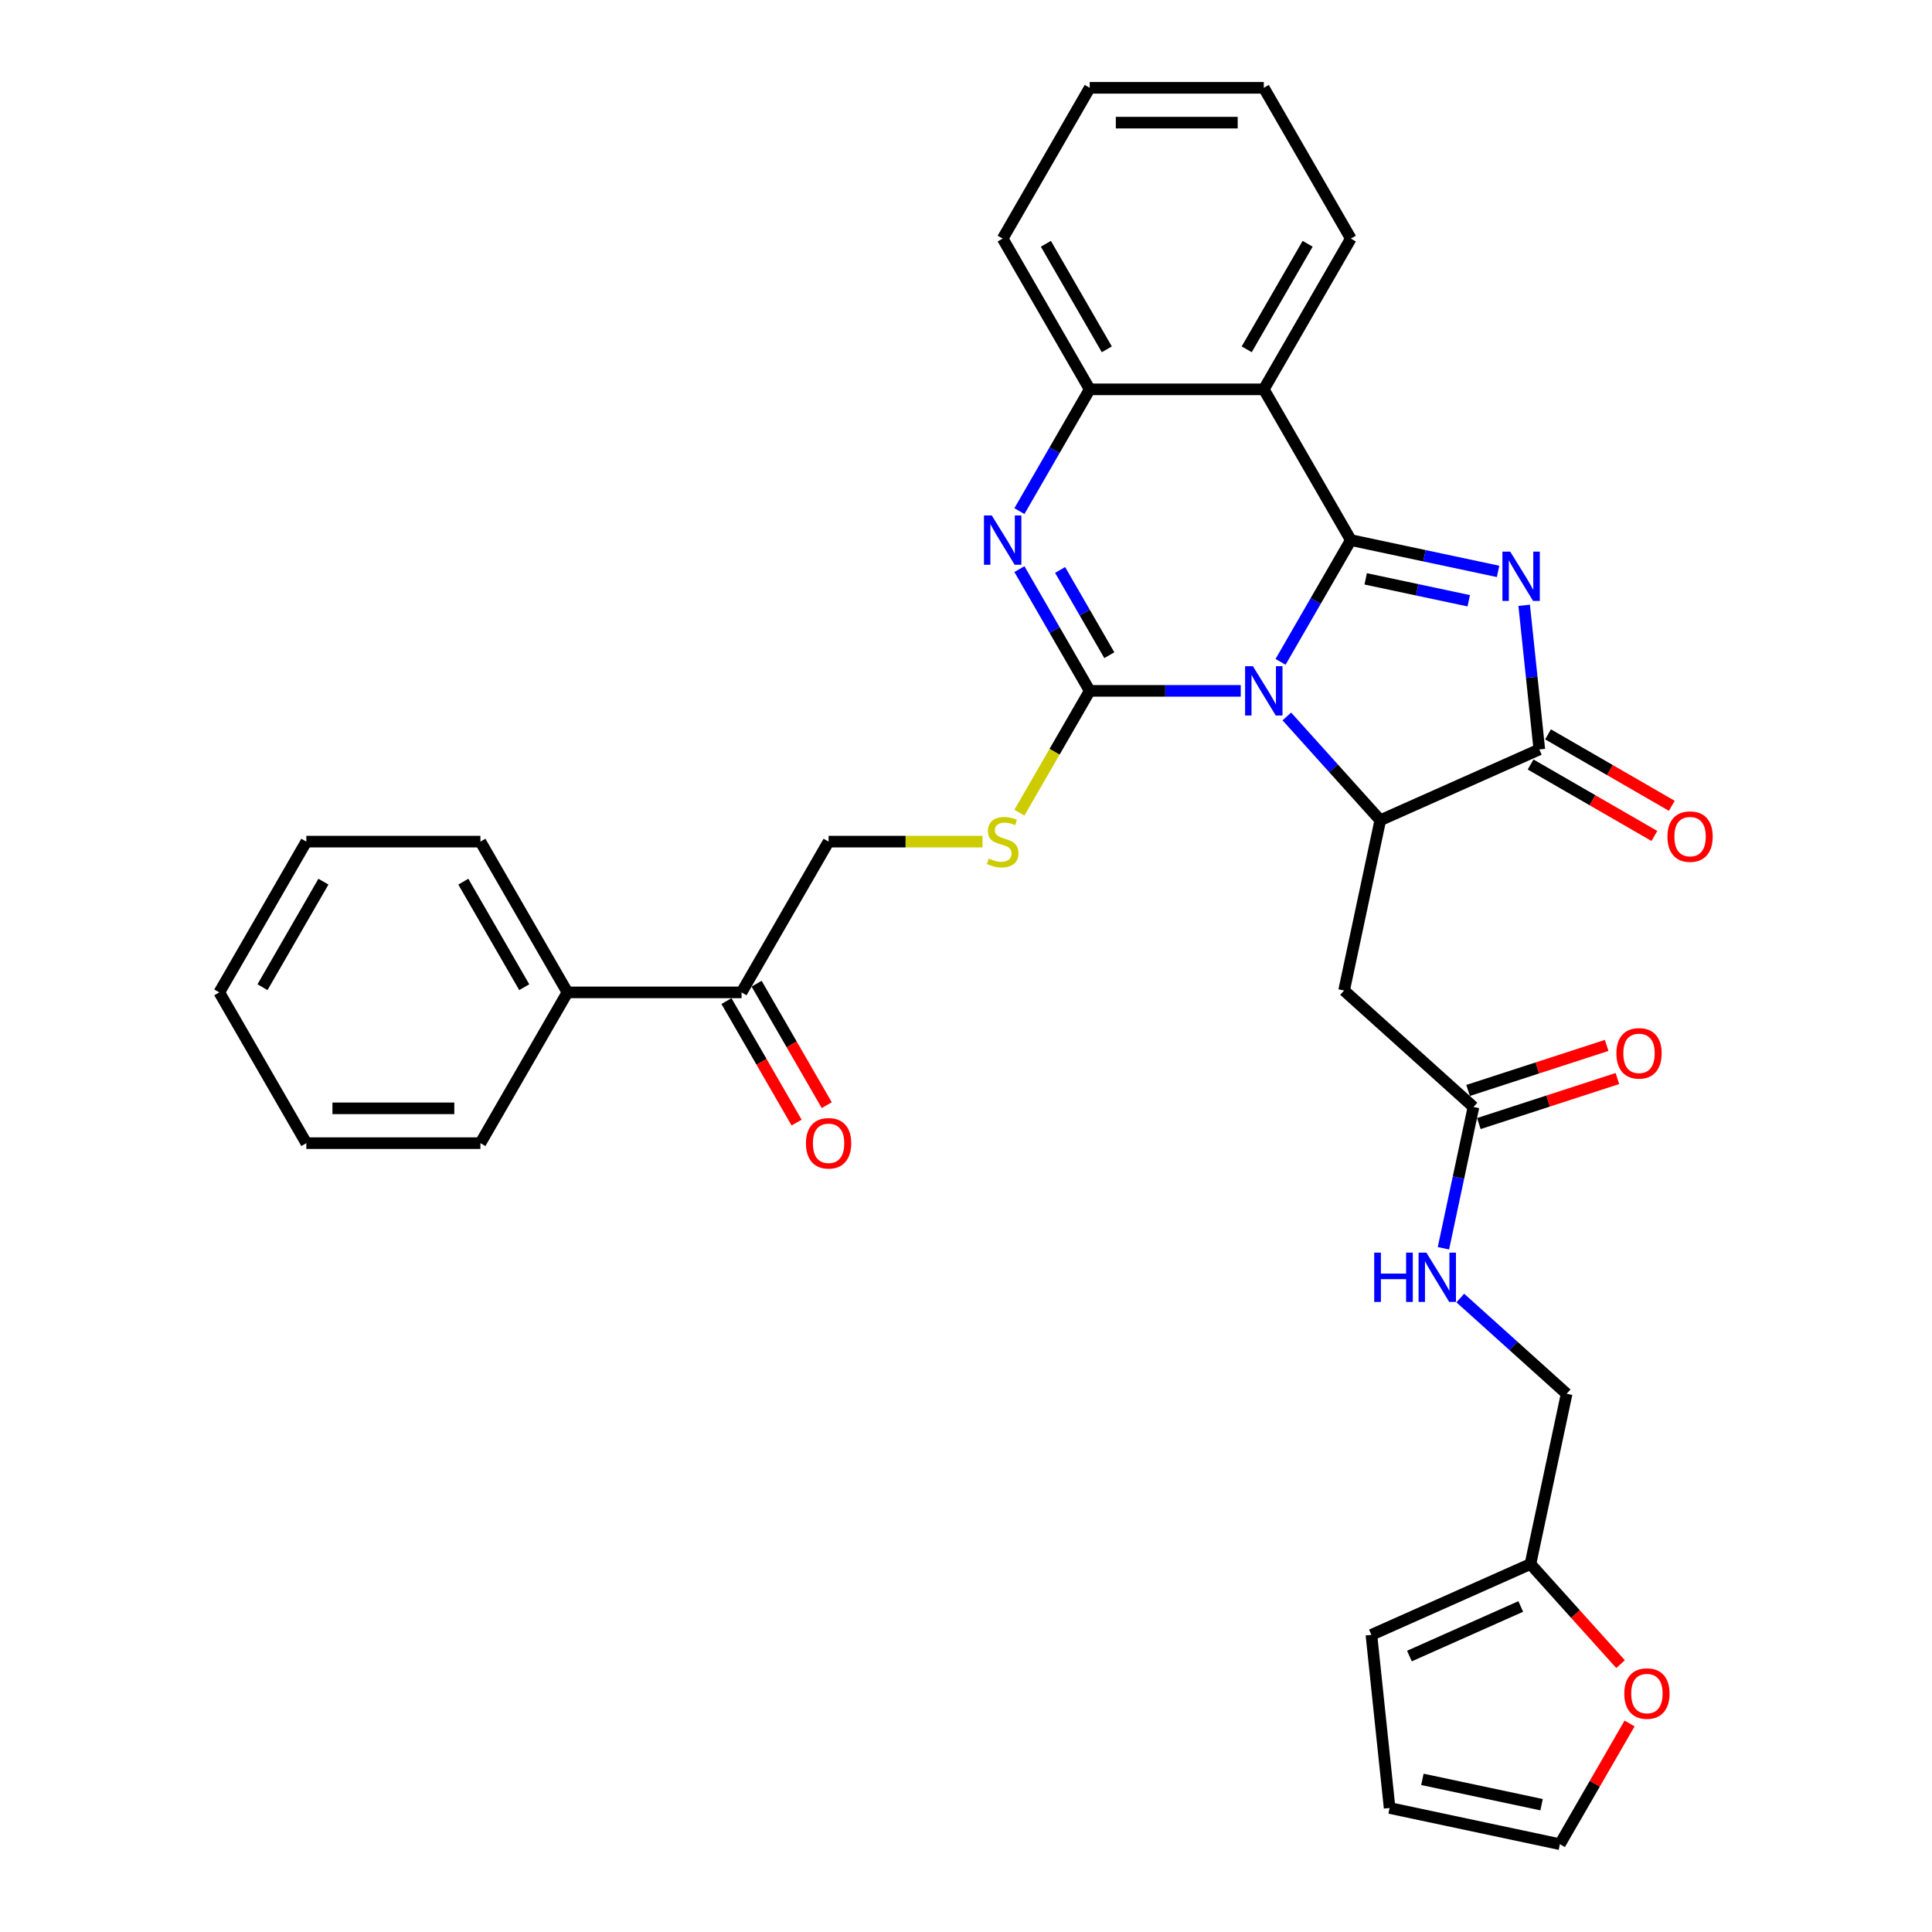 <?xml version='1.0' encoding='iso-8859-1'?>
<svg version='1.1' baseProfile='full'
              xmlns='http://www.w3.org/2000/svg'
                      xmlns:rdkit='http://www.rdkit.org/xml'
                      xmlns:xlink='http://www.w3.org/1999/xlink'
                  xml:space='preserve'
width='1000px' height='1000px' viewBox='0 0 1000 1000'>
<!-- END OF HEADER -->
<rect style='opacity:1.0;fill:#FFFFFF;stroke:none' width='1000' height='1000' x='0' y='0'> </rect>
<path class='bond-0' d='M 662.807,342.579 L 681,311.068' style='fill:none;fill-rule:evenodd;stroke:#0000FF;stroke-width:6px;stroke-linecap:butt;stroke-linejoin:miter;stroke-opacity:1' />
<path class='bond-0' d='M 681,311.068 L 699.193,279.557' style='fill:none;fill-rule:evenodd;stroke:#000000;stroke-width:6px;stroke-linecap:butt;stroke-linejoin:miter;stroke-opacity:1' />
<path class='bond-1' d='M 642.21,357.591 L 603.122,357.591' style='fill:none;fill-rule:evenodd;stroke:#0000FF;stroke-width:6px;stroke-linecap:butt;stroke-linejoin:miter;stroke-opacity:1' />
<path class='bond-1' d='M 603.122,357.591 L 564.034,357.591' style='fill:none;fill-rule:evenodd;stroke:#000000;stroke-width:6px;stroke-linecap:butt;stroke-linejoin:miter;stroke-opacity:1' />
<path class='bond-3' d='M 666.07,370.841 L 690.251,397.697' style='fill:none;fill-rule:evenodd;stroke:#0000FF;stroke-width:6px;stroke-linecap:butt;stroke-linejoin:miter;stroke-opacity:1' />
<path class='bond-3' d='M 690.251,397.697 L 714.433,424.553' style='fill:none;fill-rule:evenodd;stroke:#000000;stroke-width:6px;stroke-linecap:butt;stroke-linejoin:miter;stroke-opacity:1' />
<path class='bond-2' d='M 699.193,279.557 L 737.296,287.656' style='fill:none;fill-rule:evenodd;stroke:#000000;stroke-width:6px;stroke-linecap:butt;stroke-linejoin:miter;stroke-opacity:1' />
<path class='bond-2' d='M 737.296,287.656 L 775.4,295.755' style='fill:none;fill-rule:evenodd;stroke:#0000FF;stroke-width:6px;stroke-linecap:butt;stroke-linejoin:miter;stroke-opacity:1' />
<path class='bond-2' d='M 706.877,299.614 L 733.55,305.284' style='fill:none;fill-rule:evenodd;stroke:#000000;stroke-width:6px;stroke-linecap:butt;stroke-linejoin:miter;stroke-opacity:1' />
<path class='bond-2' d='M 733.55,305.284 L 760.222,310.953' style='fill:none;fill-rule:evenodd;stroke:#0000FF;stroke-width:6px;stroke-linecap:butt;stroke-linejoin:miter;stroke-opacity:1' />
<path class='bond-6' d='M 699.193,279.557 L 654.14,201.523' style='fill:none;fill-rule:evenodd;stroke:#000000;stroke-width:6px;stroke-linecap:butt;stroke-linejoin:miter;stroke-opacity:1' />
<path class='bond-4' d='M 564.034,357.591 L 545.841,326.08' style='fill:none;fill-rule:evenodd;stroke:#000000;stroke-width:6px;stroke-linecap:butt;stroke-linejoin:miter;stroke-opacity:1' />
<path class='bond-4' d='M 545.841,326.08 L 527.648,294.569' style='fill:none;fill-rule:evenodd;stroke:#0000FF;stroke-width:6px;stroke-linecap:butt;stroke-linejoin:miter;stroke-opacity:1' />
<path class='bond-4' d='M 574.183,339.127 L 561.448,317.069' style='fill:none;fill-rule:evenodd;stroke:#000000;stroke-width:6px;stroke-linecap:butt;stroke-linejoin:miter;stroke-opacity:1' />
<path class='bond-4' d='M 561.448,317.069 L 548.712,295.011' style='fill:none;fill-rule:evenodd;stroke:#0000FF;stroke-width:6px;stroke-linecap:butt;stroke-linejoin:miter;stroke-opacity:1' />
<path class='bond-9' d='M 564.034,357.591 L 545.83,389.12' style='fill:none;fill-rule:evenodd;stroke:#000000;stroke-width:6px;stroke-linecap:butt;stroke-linejoin:miter;stroke-opacity:1' />
<path class='bond-9' d='M 545.83,389.12 L 527.627,420.65' style='fill:none;fill-rule:evenodd;stroke:#CCCC00;stroke-width:6px;stroke-linecap:butt;stroke-linejoin:miter;stroke-opacity:1' />
<path class='bond-33' d='M 788.908,313.303 L 792.828,350.603' style='fill:none;fill-rule:evenodd;stroke:#0000FF;stroke-width:6px;stroke-linecap:butt;stroke-linejoin:miter;stroke-opacity:1' />
<path class='bond-33' d='M 792.828,350.603 L 796.749,387.904' style='fill:none;fill-rule:evenodd;stroke:#000000;stroke-width:6px;stroke-linecap:butt;stroke-linejoin:miter;stroke-opacity:1' />
<path class='bond-5' d='M 714.433,424.553 L 796.749,387.904' style='fill:none;fill-rule:evenodd;stroke:#000000;stroke-width:6px;stroke-linecap:butt;stroke-linejoin:miter;stroke-opacity:1' />
<path class='bond-8' d='M 714.433,424.553 L 695.698,512.69' style='fill:none;fill-rule:evenodd;stroke:#000000;stroke-width:6px;stroke-linecap:butt;stroke-linejoin:miter;stroke-opacity:1' />
<path class='bond-7' d='M 527.648,264.545 L 545.841,233.034' style='fill:none;fill-rule:evenodd;stroke:#0000FF;stroke-width:6px;stroke-linecap:butt;stroke-linejoin:miter;stroke-opacity:1' />
<path class='bond-7' d='M 545.841,233.034 L 564.034,201.523' style='fill:none;fill-rule:evenodd;stroke:#000000;stroke-width:6px;stroke-linecap:butt;stroke-linejoin:miter;stroke-opacity:1' />
<path class='bond-13' d='M 792.243,395.707 L 824.277,414.202' style='fill:none;fill-rule:evenodd;stroke:#000000;stroke-width:6px;stroke-linecap:butt;stroke-linejoin:miter;stroke-opacity:1' />
<path class='bond-13' d='M 824.277,414.202 L 856.311,432.696' style='fill:none;fill-rule:evenodd;stroke:#FF0000;stroke-width:6px;stroke-linecap:butt;stroke-linejoin:miter;stroke-opacity:1' />
<path class='bond-13' d='M 801.254,380.1 L 833.288,398.595' style='fill:none;fill-rule:evenodd;stroke:#000000;stroke-width:6px;stroke-linecap:butt;stroke-linejoin:miter;stroke-opacity:1' />
<path class='bond-13' d='M 833.288,398.595 L 865.322,417.09' style='fill:none;fill-rule:evenodd;stroke:#FF0000;stroke-width:6px;stroke-linecap:butt;stroke-linejoin:miter;stroke-opacity:1' />
<path class='bond-24' d='M 654.14,201.523 L 699.193,123.489' style='fill:none;fill-rule:evenodd;stroke:#000000;stroke-width:6px;stroke-linecap:butt;stroke-linejoin:miter;stroke-opacity:1' />
<path class='bond-24' d='M 645.291,180.807 L 676.828,126.183' style='fill:none;fill-rule:evenodd;stroke:#000000;stroke-width:6px;stroke-linecap:butt;stroke-linejoin:miter;stroke-opacity:1' />
<path class='bond-34' d='M 654.14,201.523 L 564.034,201.523' style='fill:none;fill-rule:evenodd;stroke:#000000;stroke-width:6px;stroke-linecap:butt;stroke-linejoin:miter;stroke-opacity:1' />
<path class='bond-25' d='M 564.034,201.523 L 518.981,123.489' style='fill:none;fill-rule:evenodd;stroke:#000000;stroke-width:6px;stroke-linecap:butt;stroke-linejoin:miter;stroke-opacity:1' />
<path class='bond-25' d='M 572.883,180.807 L 541.346,126.183' style='fill:none;fill-rule:evenodd;stroke:#000000;stroke-width:6px;stroke-linecap:butt;stroke-linejoin:miter;stroke-opacity:1' />
<path class='bond-10' d='M 695.698,512.69 L 762.66,572.983' style='fill:none;fill-rule:evenodd;stroke:#000000;stroke-width:6px;stroke-linecap:butt;stroke-linejoin:miter;stroke-opacity:1' />
<path class='bond-16' d='M 508.546,435.625 L 468.711,435.625' style='fill:none;fill-rule:evenodd;stroke:#CCCC00;stroke-width:6px;stroke-linecap:butt;stroke-linejoin:miter;stroke-opacity:1' />
<path class='bond-16' d='M 468.711,435.625 L 428.875,435.625' style='fill:none;fill-rule:evenodd;stroke:#000000;stroke-width:6px;stroke-linecap:butt;stroke-linejoin:miter;stroke-opacity:1' />
<path class='bond-15' d='M 762.66,572.983 L 754.889,609.545' style='fill:none;fill-rule:evenodd;stroke:#000000;stroke-width:6px;stroke-linecap:butt;stroke-linejoin:miter;stroke-opacity:1' />
<path class='bond-15' d='M 754.889,609.545 L 747.117,646.108' style='fill:none;fill-rule:evenodd;stroke:#0000FF;stroke-width:6px;stroke-linecap:butt;stroke-linejoin:miter;stroke-opacity:1' />
<path class='bond-19' d='M 765.445,581.552 L 801.31,569.899' style='fill:none;fill-rule:evenodd;stroke:#000000;stroke-width:6px;stroke-linecap:butt;stroke-linejoin:miter;stroke-opacity:1' />
<path class='bond-19' d='M 801.31,569.899 L 837.174,558.246' style='fill:none;fill-rule:evenodd;stroke:#FF0000;stroke-width:6px;stroke-linecap:butt;stroke-linejoin:miter;stroke-opacity:1' />
<path class='bond-19' d='M 759.876,564.413 L 795.741,552.76' style='fill:none;fill-rule:evenodd;stroke:#000000;stroke-width:6px;stroke-linecap:butt;stroke-linejoin:miter;stroke-opacity:1' />
<path class='bond-19' d='M 795.741,552.76 L 831.605,541.107' style='fill:none;fill-rule:evenodd;stroke:#FF0000;stroke-width:6px;stroke-linecap:butt;stroke-linejoin:miter;stroke-opacity:1' />
<path class='bond-11' d='M 792.154,809.549 L 810.888,721.412' style='fill:none;fill-rule:evenodd;stroke:#000000;stroke-width:6px;stroke-linecap:butt;stroke-linejoin:miter;stroke-opacity:1' />
<path class='bond-14' d='M 792.154,809.549 L 815.477,835.452' style='fill:none;fill-rule:evenodd;stroke:#000000;stroke-width:6px;stroke-linecap:butt;stroke-linejoin:miter;stroke-opacity:1' />
<path class='bond-14' d='M 815.477,835.452 L 838.8,861.355' style='fill:none;fill-rule:evenodd;stroke:#FF0000;stroke-width:6px;stroke-linecap:butt;stroke-linejoin:miter;stroke-opacity:1' />
<path class='bond-17' d='M 792.154,809.549 L 709.838,846.199' style='fill:none;fill-rule:evenodd;stroke:#000000;stroke-width:6px;stroke-linecap:butt;stroke-linejoin:miter;stroke-opacity:1' />
<path class='bond-17' d='M 787.136,831.51 L 729.515,857.165' style='fill:none;fill-rule:evenodd;stroke:#000000;stroke-width:6px;stroke-linecap:butt;stroke-linejoin:miter;stroke-opacity:1' />
<path class='bond-12' d='M 383.822,513.659 L 428.875,435.625' style='fill:none;fill-rule:evenodd;stroke:#000000;stroke-width:6px;stroke-linecap:butt;stroke-linejoin:miter;stroke-opacity:1' />
<path class='bond-21' d='M 376.018,518.165 L 394.17,549.604' style='fill:none;fill-rule:evenodd;stroke:#000000;stroke-width:6px;stroke-linecap:butt;stroke-linejoin:miter;stroke-opacity:1' />
<path class='bond-21' d='M 394.17,549.604 L 412.321,581.043' style='fill:none;fill-rule:evenodd;stroke:#FF0000;stroke-width:6px;stroke-linecap:butt;stroke-linejoin:miter;stroke-opacity:1' />
<path class='bond-21' d='M 391.625,509.154 L 409.777,540.593' style='fill:none;fill-rule:evenodd;stroke:#000000;stroke-width:6px;stroke-linecap:butt;stroke-linejoin:miter;stroke-opacity:1' />
<path class='bond-21' d='M 409.777,540.593 L 427.928,572.032' style='fill:none;fill-rule:evenodd;stroke:#FF0000;stroke-width:6px;stroke-linecap:butt;stroke-linejoin:miter;stroke-opacity:1' />
<path class='bond-22' d='M 383.822,513.659 L 293.716,513.659' style='fill:none;fill-rule:evenodd;stroke:#000000;stroke-width:6px;stroke-linecap:butt;stroke-linejoin:miter;stroke-opacity:1' />
<path class='bond-18' d='M 843.468,892.064 L 825.431,923.305' style='fill:none;fill-rule:evenodd;stroke:#FF0000;stroke-width:6px;stroke-linecap:butt;stroke-linejoin:miter;stroke-opacity:1' />
<path class='bond-18' d='M 825.431,923.305 L 807.394,954.545' style='fill:none;fill-rule:evenodd;stroke:#000000;stroke-width:6px;stroke-linecap:butt;stroke-linejoin:miter;stroke-opacity:1' />
<path class='bond-23' d='M 755.856,671.862 L 783.372,696.637' style='fill:none;fill-rule:evenodd;stroke:#0000FF;stroke-width:6px;stroke-linecap:butt;stroke-linejoin:miter;stroke-opacity:1' />
<path class='bond-23' d='M 783.372,696.637 L 810.888,721.412' style='fill:none;fill-rule:evenodd;stroke:#000000;stroke-width:6px;stroke-linecap:butt;stroke-linejoin:miter;stroke-opacity:1' />
<path class='bond-20' d='M 709.838,846.199 L 719.257,935.811' style='fill:none;fill-rule:evenodd;stroke:#000000;stroke-width:6px;stroke-linecap:butt;stroke-linejoin:miter;stroke-opacity:1' />
<path class='bond-37' d='M 807.394,954.545 L 719.257,935.811' style='fill:none;fill-rule:evenodd;stroke:#000000;stroke-width:6px;stroke-linecap:butt;stroke-linejoin:miter;stroke-opacity:1' />
<path class='bond-37' d='M 797.92,934.108 L 736.224,920.994' style='fill:none;fill-rule:evenodd;stroke:#000000;stroke-width:6px;stroke-linecap:butt;stroke-linejoin:miter;stroke-opacity:1' />
<path class='bond-26' d='M 293.716,513.659 L 248.663,435.625' style='fill:none;fill-rule:evenodd;stroke:#000000;stroke-width:6px;stroke-linecap:butt;stroke-linejoin:miter;stroke-opacity:1' />
<path class='bond-26' d='M 271.351,510.965 L 239.814,456.341' style='fill:none;fill-rule:evenodd;stroke:#000000;stroke-width:6px;stroke-linecap:butt;stroke-linejoin:miter;stroke-opacity:1' />
<path class='bond-27' d='M 293.716,513.659 L 248.663,591.694' style='fill:none;fill-rule:evenodd;stroke:#000000;stroke-width:6px;stroke-linecap:butt;stroke-linejoin:miter;stroke-opacity:1' />
<path class='bond-28' d='M 699.193,123.489 L 654.14,45.455' style='fill:none;fill-rule:evenodd;stroke:#000000;stroke-width:6px;stroke-linecap:butt;stroke-linejoin:miter;stroke-opacity:1' />
<path class='bond-29' d='M 518.981,123.489 L 564.034,45.455' style='fill:none;fill-rule:evenodd;stroke:#000000;stroke-width:6px;stroke-linecap:butt;stroke-linejoin:miter;stroke-opacity:1' />
<path class='bond-30' d='M 248.663,435.625 L 158.557,435.625' style='fill:none;fill-rule:evenodd;stroke:#000000;stroke-width:6px;stroke-linecap:butt;stroke-linejoin:miter;stroke-opacity:1' />
<path class='bond-31' d='M 248.663,591.694 L 158.557,591.694' style='fill:none;fill-rule:evenodd;stroke:#000000;stroke-width:6px;stroke-linecap:butt;stroke-linejoin:miter;stroke-opacity:1' />
<path class='bond-31' d='M 235.147,573.672 L 172.072,573.672' style='fill:none;fill-rule:evenodd;stroke:#000000;stroke-width:6px;stroke-linecap:butt;stroke-linejoin:miter;stroke-opacity:1' />
<path class='bond-35' d='M 654.14,45.455 L 564.034,45.455' style='fill:none;fill-rule:evenodd;stroke:#000000;stroke-width:6px;stroke-linecap:butt;stroke-linejoin:miter;stroke-opacity:1' />
<path class='bond-35' d='M 640.624,63.476 L 577.55,63.476' style='fill:none;fill-rule:evenodd;stroke:#000000;stroke-width:6px;stroke-linecap:butt;stroke-linejoin:miter;stroke-opacity:1' />
<path class='bond-36' d='M 158.557,435.625 L 113.504,513.659' style='fill:none;fill-rule:evenodd;stroke:#000000;stroke-width:6px;stroke-linecap:butt;stroke-linejoin:miter;stroke-opacity:1' />
<path class='bond-36' d='M 167.405,456.341 L 135.868,510.965' style='fill:none;fill-rule:evenodd;stroke:#000000;stroke-width:6px;stroke-linecap:butt;stroke-linejoin:miter;stroke-opacity:1' />
<path class='bond-32' d='M 158.557,591.694 L 113.504,513.659' style='fill:none;fill-rule:evenodd;stroke:#000000;stroke-width:6px;stroke-linecap:butt;stroke-linejoin:miter;stroke-opacity:1' />
<path  class='atom-0' d='M 648.499 344.832
L 656.861 358.348
Q 657.69 359.682, 659.024 362.096
Q 660.357 364.511, 660.429 364.655
L 660.429 344.832
L 663.817 344.832
L 663.817 370.35
L 660.321 370.35
L 651.347 355.573
Q 650.301 353.843, 649.184 351.86
Q 648.103 349.878, 647.778 349.265
L 647.778 370.35
L 644.462 370.35
L 644.462 344.832
L 648.499 344.832
' fill='#0000FF'/>
<path  class='atom-3' d='M 781.689 285.532
L 790.051 299.048
Q 790.88 300.382, 792.214 302.796
Q 793.547 305.211, 793.619 305.355
L 793.619 285.532
L 797.007 285.532
L 797.007 311.05
L 793.511 311.05
L 784.537 296.273
Q 783.491 294.543, 782.374 292.56
Q 781.293 290.578, 780.968 289.965
L 780.968 311.05
L 777.653 311.05
L 777.653 285.532
L 781.689 285.532
' fill='#0000FF'/>
<path  class='atom-5' d='M 513.34 266.798
L 521.702 280.314
Q 522.531 281.647, 523.865 284.062
Q 525.198 286.477, 525.27 286.621
L 525.27 266.798
L 528.658 266.798
L 528.658 292.316
L 525.162 292.316
L 516.187 277.539
Q 515.142 275.809, 514.025 273.826
Q 512.944 271.844, 512.619 271.231
L 512.619 292.316
L 509.303 292.316
L 509.303 266.798
L 513.34 266.798
' fill='#0000FF'/>
<path  class='atom-10' d='M 511.772 444.384
Q 512.061 444.492, 513.25 444.996
Q 514.439 445.501, 515.737 445.825
Q 517.071 446.114, 518.368 446.114
Q 520.783 446.114, 522.189 444.96
Q 523.594 443.771, 523.594 441.716
Q 523.594 440.311, 522.873 439.446
Q 522.189 438.581, 521.107 438.112
Q 520.026 437.644, 518.224 437.103
Q 515.953 436.418, 514.584 435.769
Q 513.25 435.121, 512.277 433.751
Q 511.34 432.381, 511.34 430.075
Q 511.34 426.867, 513.502 424.885
Q 515.701 422.902, 520.026 422.902
Q 522.981 422.902, 526.333 424.308
L 525.504 427.083
Q 522.441 425.822, 520.134 425.822
Q 517.647 425.822, 516.278 426.867
Q 514.908 427.876, 514.944 429.642
Q 514.944 431.012, 515.629 431.841
Q 516.35 432.67, 517.359 433.138
Q 518.404 433.607, 520.134 434.147
Q 522.441 434.868, 523.81 435.589
Q 525.18 436.31, 526.153 437.788
Q 527.162 439.229, 527.162 441.716
Q 527.162 445.249, 524.784 447.159
Q 522.441 449.033, 518.512 449.033
Q 516.242 449.033, 514.512 448.528
Q 512.818 448.06, 510.799 447.231
L 511.772 444.384
' fill='#CCCC00'/>
<path  class='atom-14' d='M 863.069 433.029
Q 863.069 426.901, 866.096 423.477
Q 869.124 420.053, 874.783 420.053
Q 880.441 420.053, 883.469 423.477
Q 886.496 426.901, 886.496 433.029
Q 886.496 439.228, 883.433 442.76
Q 880.369 446.256, 874.783 446.256
Q 869.16 446.256, 866.096 442.76
Q 863.069 439.264, 863.069 433.029
M 874.783 443.373
Q 878.675 443.373, 880.766 440.778
Q 882.892 438.147, 882.892 433.029
Q 882.892 428.019, 880.766 425.496
Q 878.675 422.937, 874.783 422.937
Q 870.89 422.937, 868.764 425.46
Q 866.673 427.983, 866.673 433.029
Q 866.673 438.183, 868.764 440.778
Q 870.89 443.373, 874.783 443.373
' fill='#FF0000'/>
<path  class='atom-15' d='M 840.733 876.583
Q 840.733 870.456, 843.76 867.032
Q 846.788 863.608, 852.447 863.608
Q 858.105 863.608, 861.133 867.032
Q 864.16 870.456, 864.16 876.583
Q 864.16 882.783, 861.097 886.315
Q 858.033 889.811, 852.447 889.811
Q 846.824 889.811, 843.76 886.315
Q 840.733 882.819, 840.733 876.583
M 852.447 886.928
Q 856.339 886.928, 858.43 884.333
Q 860.556 881.701, 860.556 876.583
Q 860.556 871.574, 858.43 869.051
Q 856.339 866.492, 852.447 866.492
Q 848.554 866.492, 846.428 869.014
Q 844.337 871.537, 844.337 876.583
Q 844.337 881.737, 846.428 884.333
Q 848.554 886.928, 852.447 886.928
' fill='#FF0000'/>
<path  class='atom-16' d='M 711.29 648.361
L 714.75 648.361
L 714.75 659.209
L 727.797 659.209
L 727.797 648.361
L 731.257 648.361
L 731.257 673.879
L 727.797 673.879
L 727.797 662.093
L 714.75 662.093
L 714.75 673.879
L 711.29 673.879
L 711.29 648.361
' fill='#0000FF'/>
<path  class='atom-16' d='M 738.286 648.361
L 746.647 661.877
Q 747.476 663.21, 748.81 665.625
Q 750.144 668.04, 750.216 668.184
L 750.216 648.361
L 753.604 648.361
L 753.604 673.879
L 750.108 673.879
L 741.133 659.101
Q 740.088 657.371, 738.97 655.389
Q 737.889 653.407, 737.565 652.794
L 737.565 673.879
L 734.249 673.879
L 734.249 648.361
L 738.286 648.361
' fill='#0000FF'/>
<path  class='atom-20' d='M 836.643 545.21
Q 836.643 539.083, 839.67 535.659
Q 842.698 532.235, 848.356 532.235
Q 854.015 532.235, 857.043 535.659
Q 860.07 539.083, 860.07 545.21
Q 860.07 551.41, 857.006 554.942
Q 853.943 558.438, 848.356 558.438
Q 842.734 558.438, 839.67 554.942
Q 836.643 551.446, 836.643 545.21
M 848.356 555.555
Q 852.249 555.555, 854.339 552.96
Q 856.466 550.328, 856.466 545.21
Q 856.466 540.201, 854.339 537.678
Q 852.249 535.119, 848.356 535.119
Q 844.464 535.119, 842.337 537.642
Q 840.247 540.165, 840.247 545.21
Q 840.247 550.365, 842.337 552.96
Q 844.464 555.555, 848.356 555.555
' fill='#FF0000'/>
<path  class='atom-22' d='M 417.161 591.766
Q 417.161 585.638, 420.188 582.214
Q 423.216 578.79, 428.875 578.79
Q 434.533 578.79, 437.561 582.214
Q 440.589 585.638, 440.589 591.766
Q 440.589 597.965, 437.525 601.497
Q 434.461 604.993, 428.875 604.993
Q 423.252 604.993, 420.188 601.497
Q 417.161 598.001, 417.161 591.766
M 428.875 602.11
Q 432.767 602.11, 434.858 599.515
Q 436.984 596.884, 436.984 591.766
Q 436.984 586.756, 434.858 584.233
Q 432.767 581.674, 428.875 581.674
Q 424.982 581.674, 422.856 584.197
Q 420.765 586.72, 420.765 591.766
Q 420.765 596.92, 422.856 599.515
Q 424.982 602.11, 428.875 602.11
' fill='#FF0000'/>
</svg>
